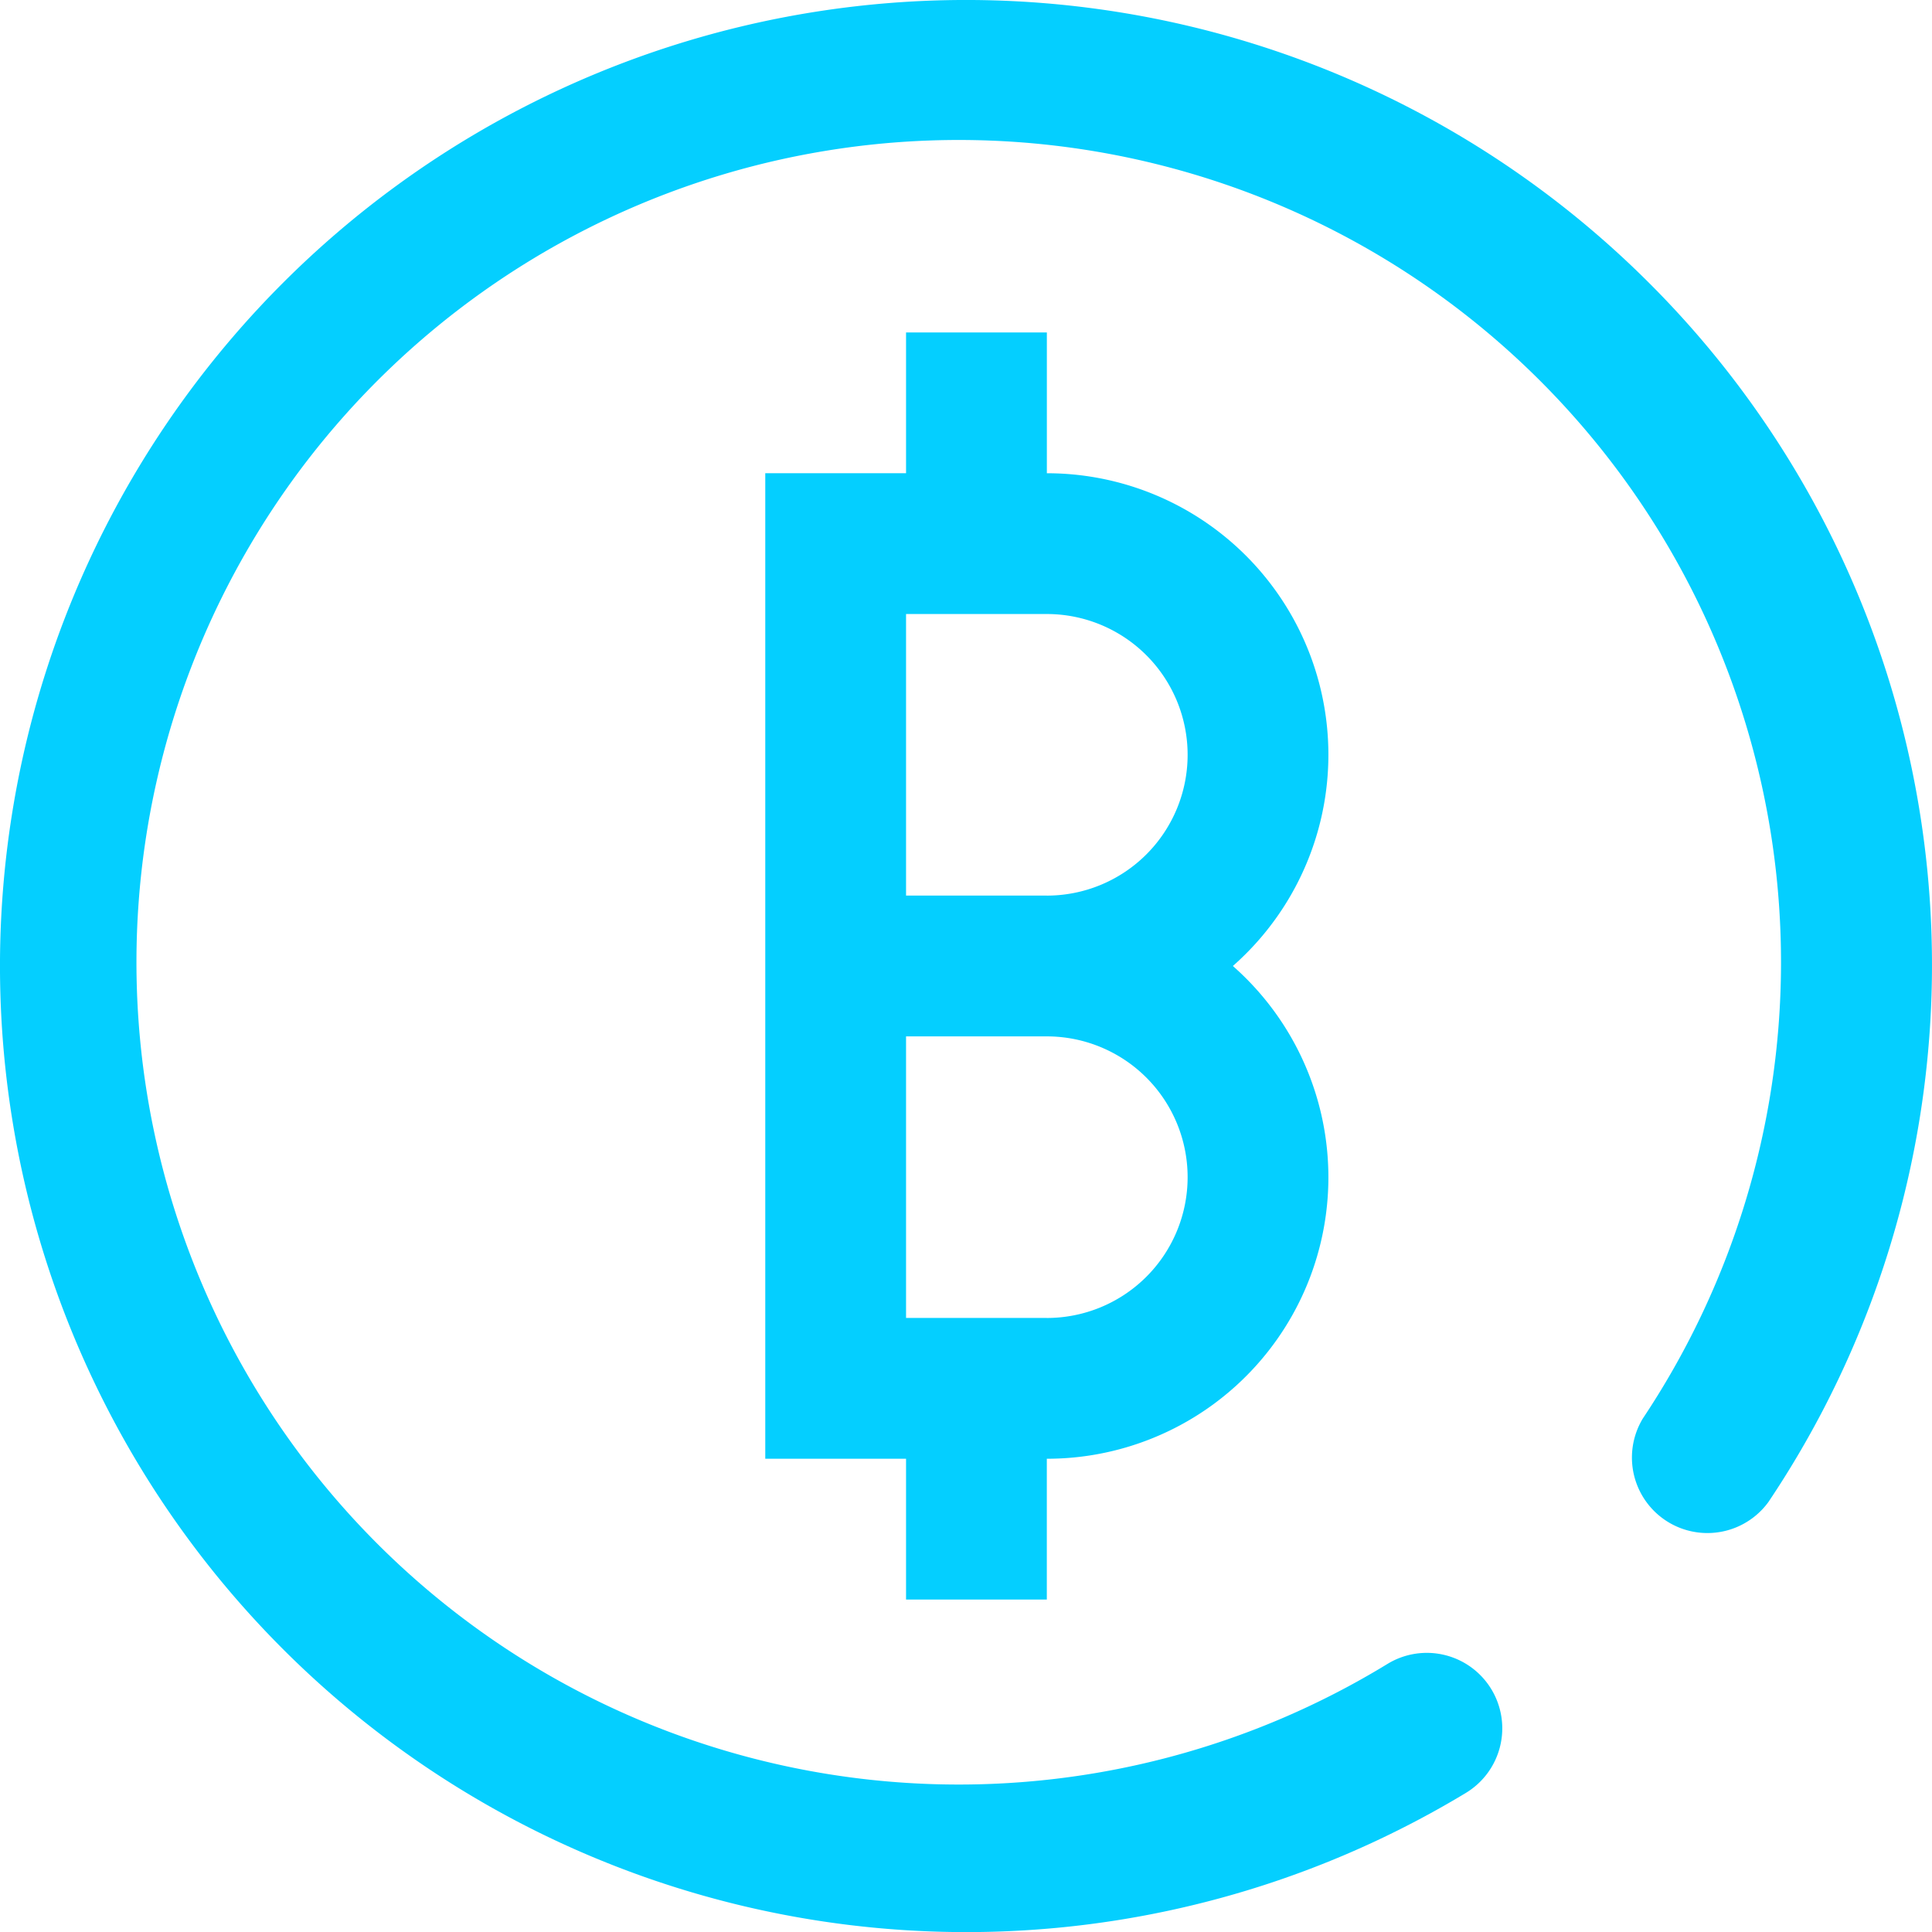 <svg xmlns="http://www.w3.org/2000/svg" width="57.75" height="57.75" viewBox="0 0 57.75 57.75">
  <g id="cryptocurrency" transform="translate(-6.125 -13.063)">
    <path id="Path_4014" data-name="Path 4014" d="M37.417,27.208V23H33.208v4.208H29V56.667h4.208v4.208h4.208V56.667a8.413,8.413,0,0,0,5.561-14.729,8.413,8.413,0,0,0-5.561-14.729Zm0,25.25H33.208V44.042h4.208a4.208,4.208,0,1,1,0,8.417Zm0-12.625H33.208V31.417h4.208a4.208,4.208,0,1,1,0,8.417Z" transform="translate(0 0)" fill="#04cfff"/>
    <path id="Path_4015" data-name="Path 4015" d="M49.293,8.457A28.875,28.875,0,0,0,8.457,49.293a28.886,28.886,0,0,0,35.359,4.3,2.256,2.256,0,1,0-2.338-3.859A24.579,24.579,0,1,1,49.107,42.4,2.256,2.256,0,0,0,52.858,44.9,28.8,28.8,0,0,0,49.293,8.457Z" transform="translate(6.125 13.063)" fill="#04cfff"/>
  </g>
</svg>
